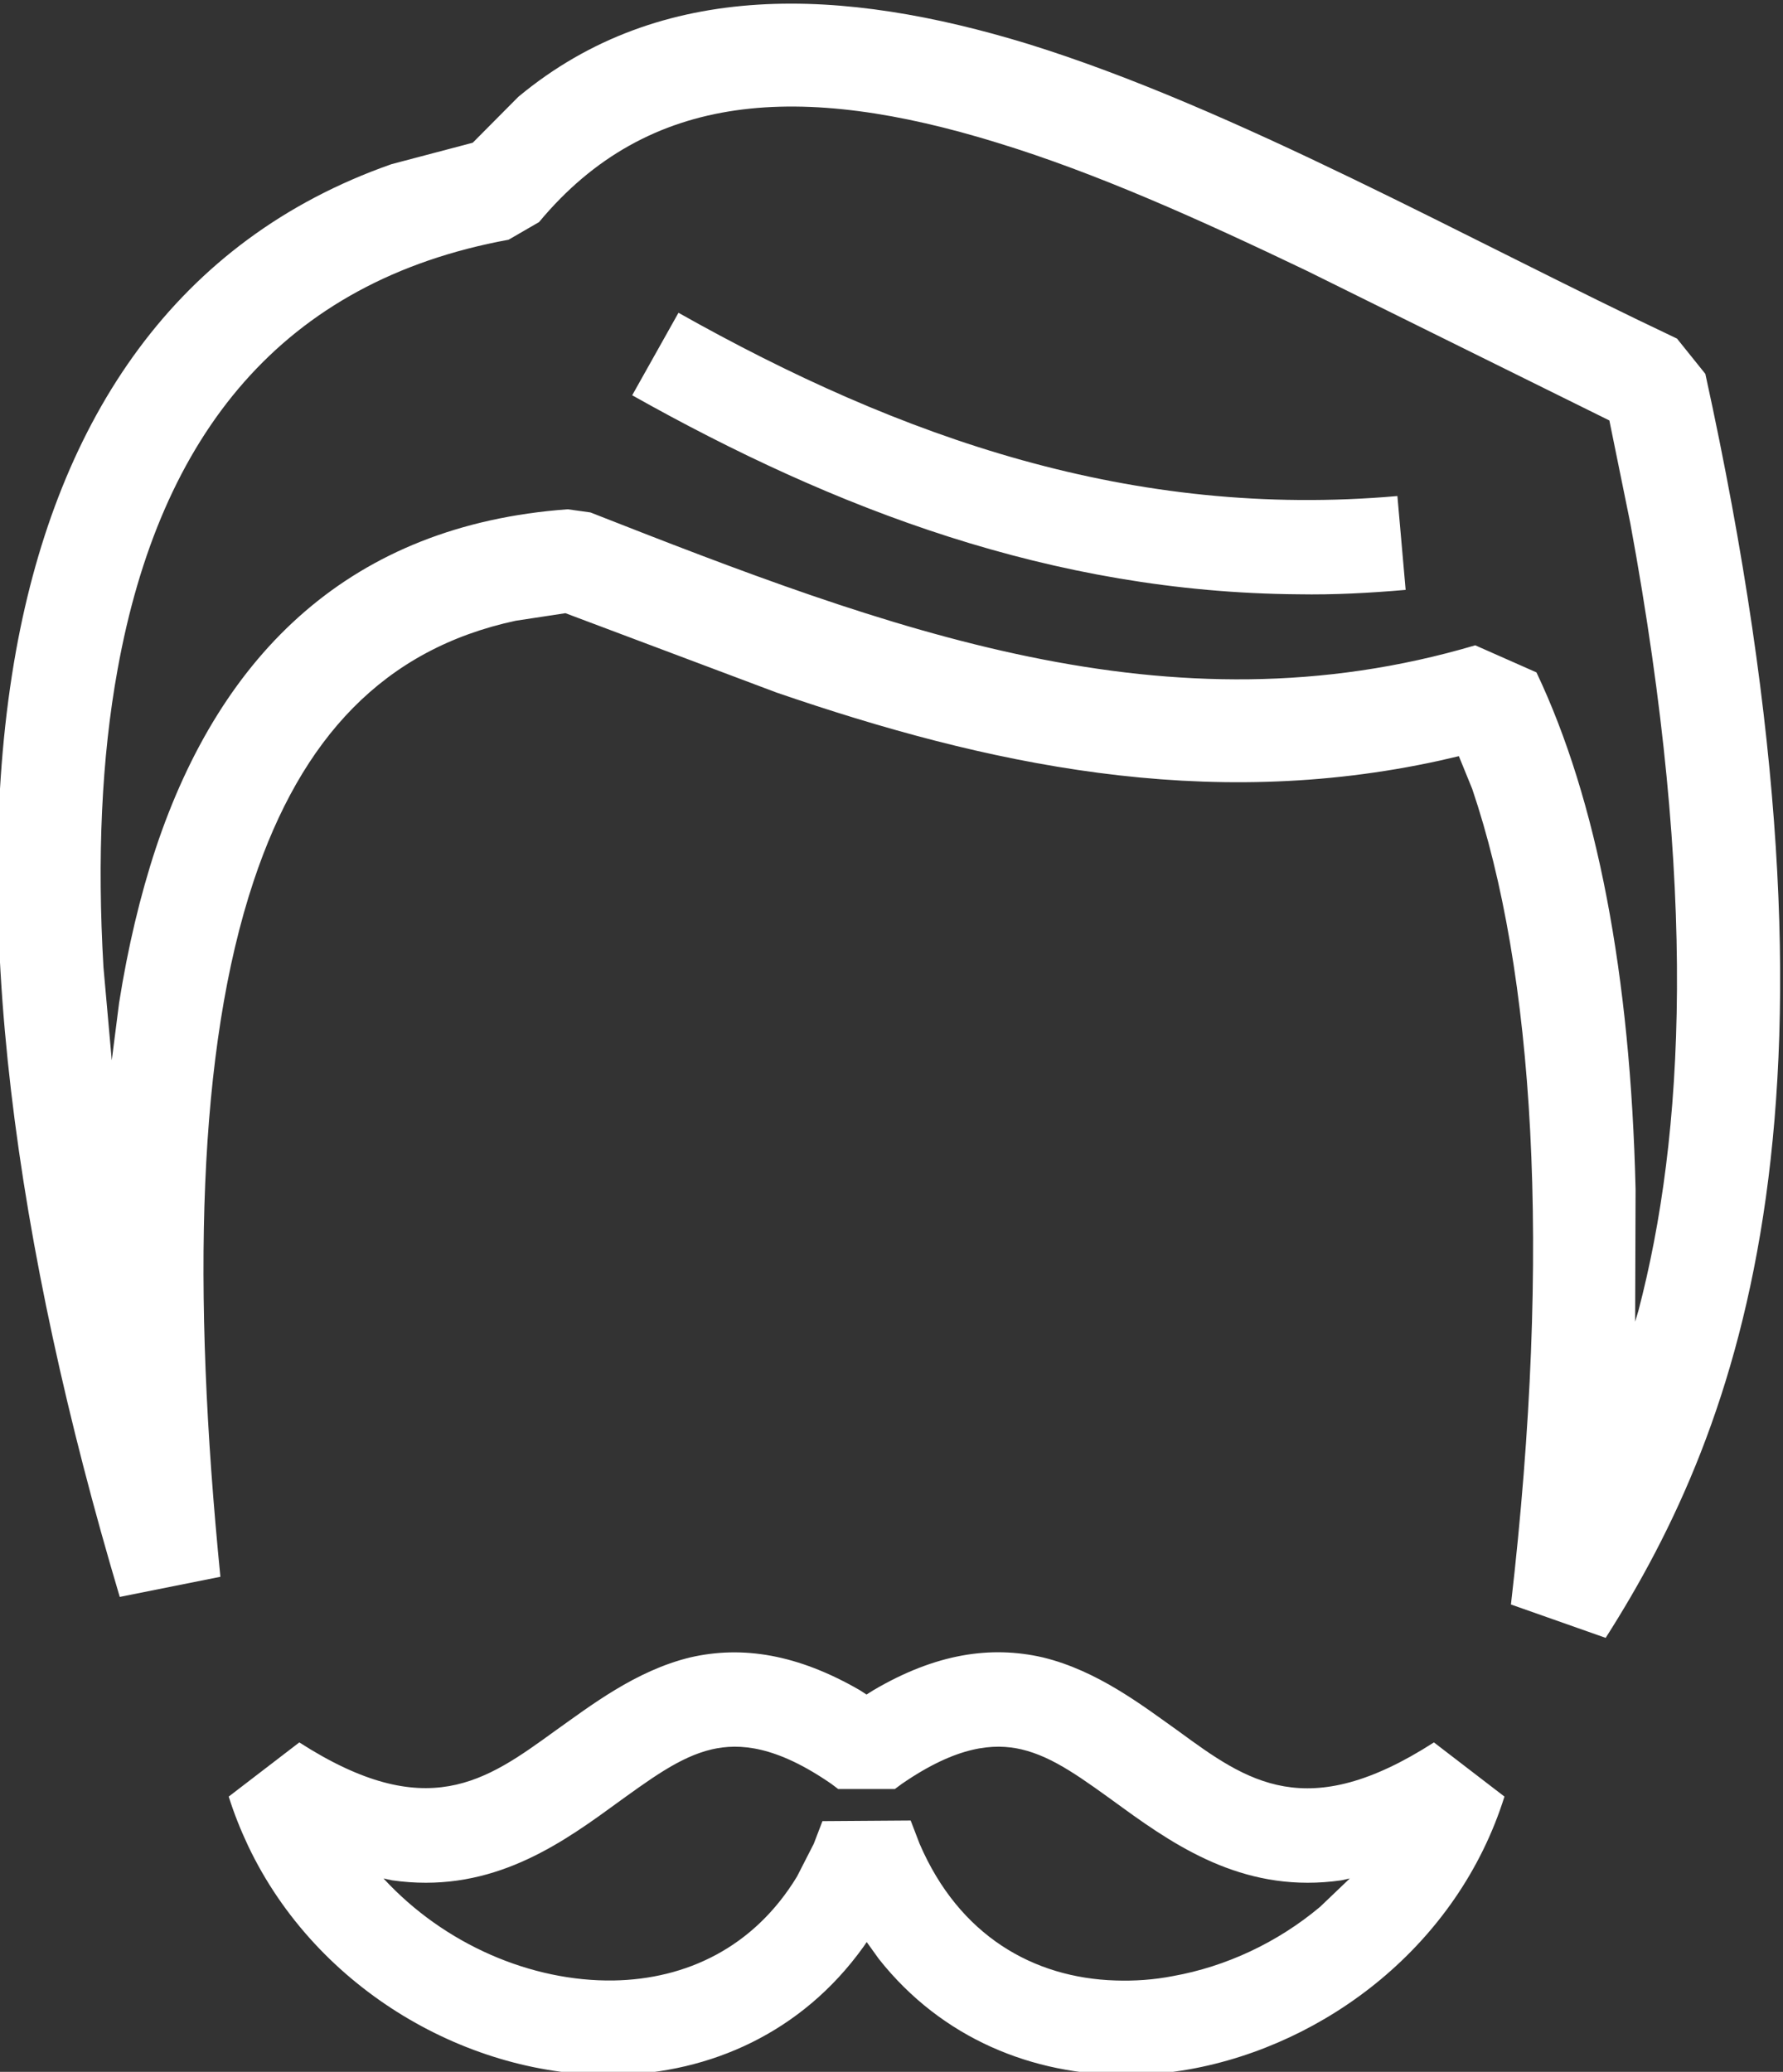 <?xml version="1.0" encoding="UTF-8" standalone="no"?>
<!-- Created with Inkscape (http://www.inkscape.org/) -->

<svg
   version="1.1"
   id="svg2"
   width="37.741"
   height="43.852"
   viewBox="0 0 37.741 43.852"
   xmlns="http://www.w3.org/2000/svg"
   xmlns:svg="http://www.w3.org/2000/svg">
  <rect x="0" y="0" width="37.741" height="43.852" fill="#333333" stroke="none"/>
  <defs
     id="defs6" />
  <g
     id="g8"
     transform="matrix(1.333,0,0,-1.333,-206.35,306.889)">
    <g
       id="g10"
       transform="matrix(0.1,0,0,0.1,0.568,-0.852)">
      <path
         d="m 1748.5,2216.4 c -39.06,0.3 -73.59,13.5 -105.78,31.6 l 7.35,13.1 c 35.33,-19.9 72.09,-32.8 114.16,-29.1 l 1.31,-14.9 c -5.78,-0.5 -11.44,-0.8 -17.04,-0.7 z m 53.48,-115.5 0.51,1.7 c 7.29,27.8 9.49,66.7 -1.28,125.1 l -3.32,16.3 -48.12,23.8 c -16.93,8.1 -33.36,15.5 -49.08,20.3 -31.08,9.6 -55.4,8.3 -72.76,-12.6 l -4.84,-2.8 c -36,-6.6 -55.35,-31 -62.08,-68.2 -2.57,-14.1 -3.26,-30 -2.25,-47.3 l 1.32,-14.8 1.16,9.1 c 1.39,8.8 3.33,17 5.84,24.6 10.34,31 31.03,51.3 65.4,53.8 l 3.6,-0.5 c 47.38,-18.6 91.79,-35.5 140.51,-21.1 l 9.72,-4.3 c 9.6,-20.2 14.94,-48 15.74,-82.1 z m -4.68,-50.2 -15.04,5.3 c 6.55,56.7 3.64,100.6 -6.15,129.5 l -2.12,5.2 -3.01,-0.7 c -37.29,-8.2 -72.17,-0.6 -105.34,10.8 l -33.52,12.6 -7.9,-1.2 c -20.95,-4.5 -34.02,-18.6 -41.6,-41.3 -8.94,-26.8 -9.84,-64.7 -5.29,-110.5 l -15.98,-3.2 c -16.6,55.7 -23.97,108.7 -16.46,150.3 6.69,36.8 25.37,65.2 59.62,77.2 l 12.89,3.4 7.25,7.3 c 22.75,18.9 51.78,17.3 80.88,8.4 32.89,-10.2 69.7,-31 103.1,-46.8 l 4.5,-5.6 c 25.18,-114.9 5.73,-166.9 -15.83,-200.7 z m -77.84,-54.4 c 3.01,-0.1 6.06,0.1 9.14,0.7 8.38,1.5 16.57,5.3 23.36,11 l 4.71,4.5 -1.36,-0.3 c -14.74,-2.1 -25.45,4.8 -34.67,11.5 -6.49,4.7 -11.02,8.1 -16.12,9.3 -4.36,1 -10.17,0.6 -19.01,-5.5 l -1.08,-0.8 h -9 l -1.06,0.8 c -8.82,6.1 -14.64,6.5 -19,5.5 -5.1,-1.2 -9.63,-4.6 -16.13,-9.3 -9.18,-6.7 -19.87,-13.6 -34.62,-11.5 l -1.39,0.3 c 9.67,-10.5 23.5,-16.4 36.55,-16.2 11.47,0.2 22.24,5.2 29.11,16.5 l 2.66,5.2 1.38,3.6 14.01,0.1 1.42,-3.7 c 6.29,-14.6 18.1,-21.3 31.1,-21.7 z m 1.62,-15 c -14.68,0 -29.12,5.7 -39.18,18.4 l -1.94,2.7 -0.55,-0.8 c -9.77,-13.6 -24.32,-20 -39.37,-20.3 -23.06,-0.4 -47.4,13.4 -58.32,36.4 -1.18,2.5 -2.22,5.1 -3.07,7.8 l 11.21,8.6 c 20.23,-13 29.66,-6.1 40.57,1.8 5.64,4 12.83,9.6 21.52,11.7 8.27,1.9 17.03,0.5 26.9,-5.2 l 1.08,-0.7 1.11,0.7 c 9.87,5.8 18.61,7.1 26.88,5.2 8.7,-2.1 15.9,-7.7 21.53,-11.7 10.93,-8 20.36,-14.8 40.58,-1.8 l 11.2,-8.6 c -7.41,-23.6 -28.35,-39.4 -49.99,-43.3 -3.37,-0.6 -6.76,-0.9 -10.16,-0.9"
         style="fill:#ffffff;fill-opacity:1;fill-rule:nonzero;stroke:none"
         id="path46" />
    </g>
  </g>
</svg>
